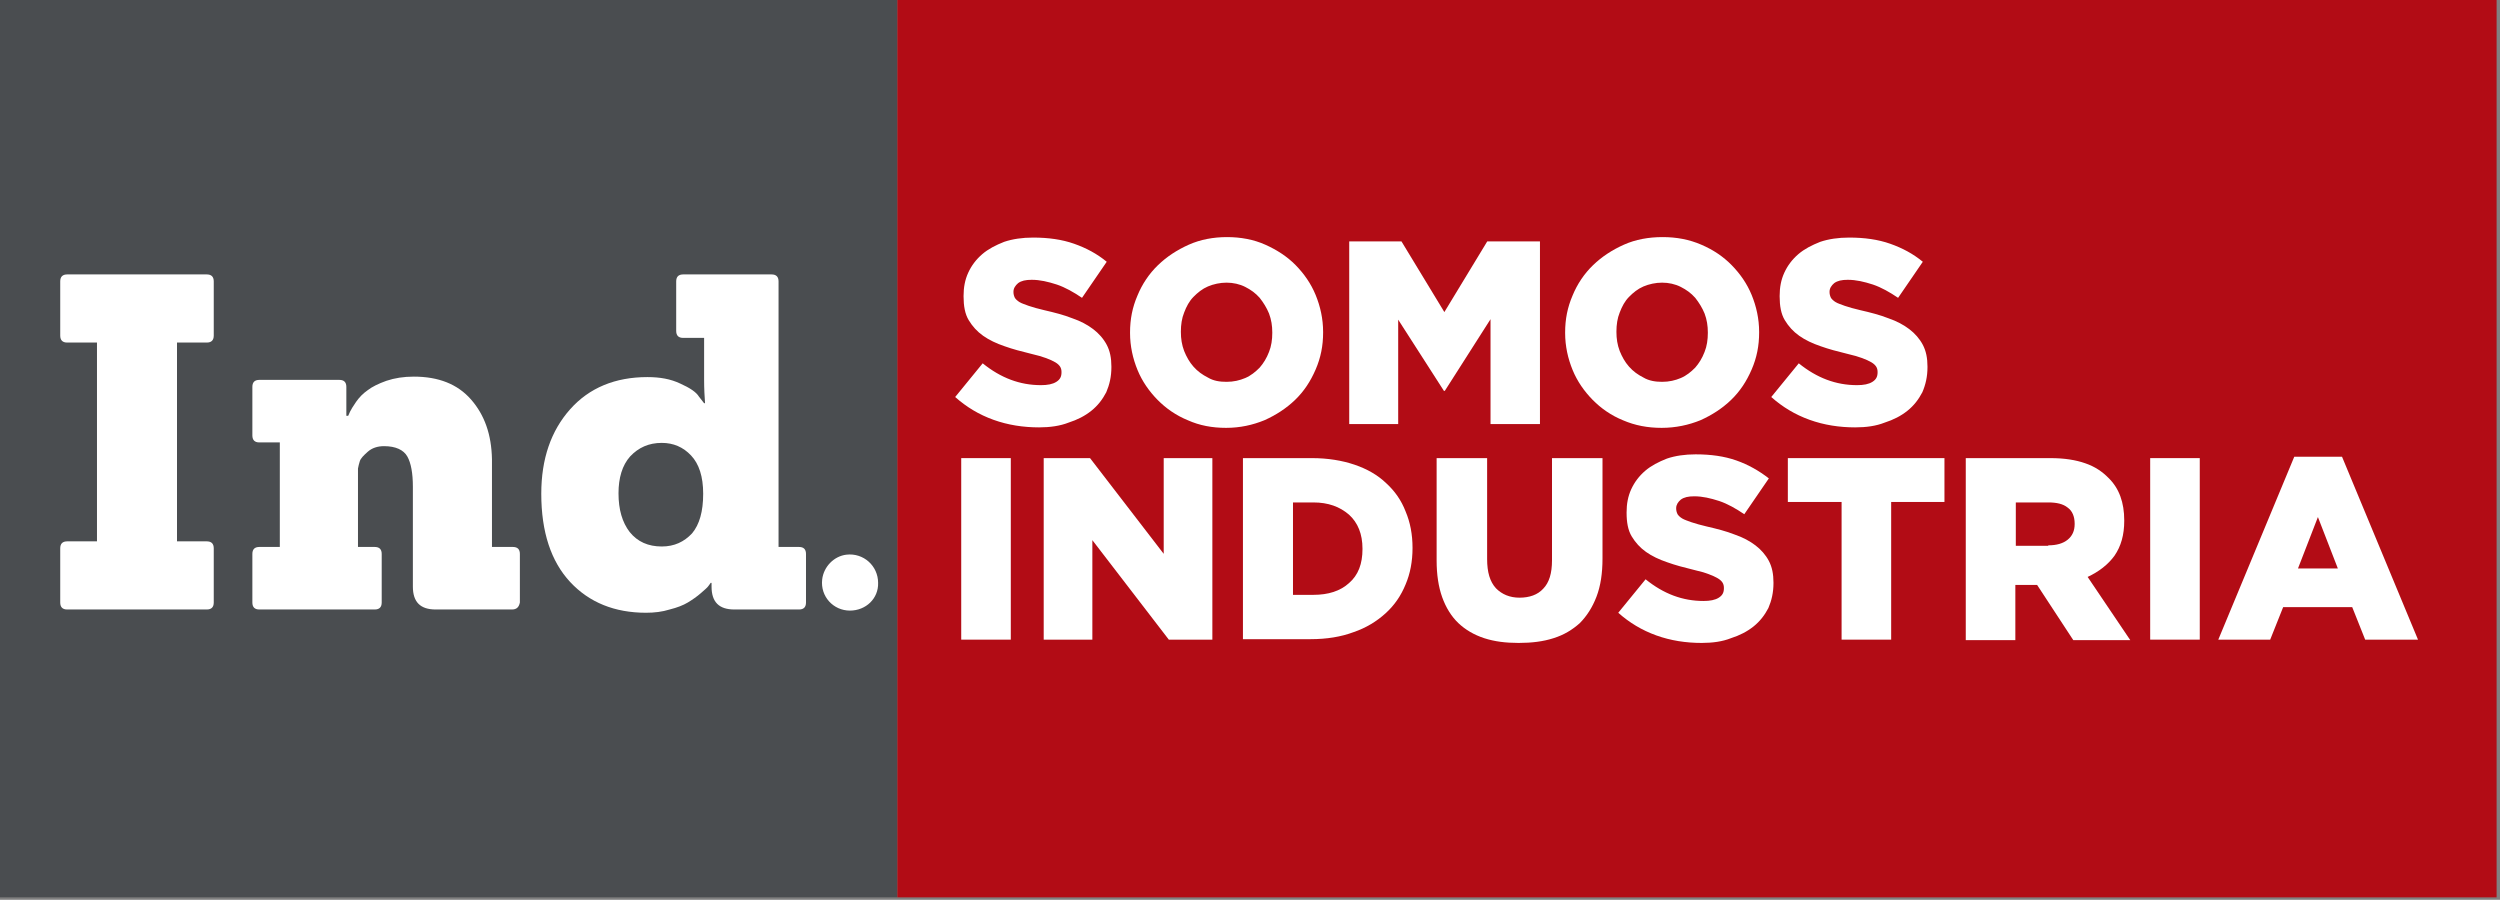 <?xml version="1.0" encoding="UTF-8" standalone="no"?>
<svg width="514px" height="185px" viewBox="0 0 514 185" version="1.1" xmlns="http://www.w3.org/2000/svg" xmlns:xlink="http://www.w3.org/1999/xlink">
    <rect x="0" y="0" width="514" height="185" fill="#808080" stroke="none"/>
    <!-- Generator: Sketch 43.1 (39012) - http://www.bohemiancoding.com/sketch -->
    <title>logosind6</title>
    <desc>Created with Sketch.</desc>
    <defs></defs>
    <g id="Page-1" stroke="none" stroke-width="1" fill="none" fill-rule="evenodd">
        <g id="logosind6" fill-rule="nonzero">
            <rect id="Rectangle-path" fill="#4A4D50" x="0" y="0" width="184.5" height="184.5"></rect>
            <rect id="Rectangle-path" fill="#B20C15" x="184.5" y="0" width="328.8" height="184.5"></rect>
            <path d="M174.739,125.539 C171.339,125.539 168.639,122.639 169.039,119.139 C169.339,116.539 171.439,114.339 174.039,114.039 C177.539,113.639 180.539,116.339 180.539,119.839 C180.639,123.039 178.039,125.539 174.739,125.539" id="Shape" fill="#FFFFFF"></path>
            <g id="Group" transform="translate(12, 55.75)" fill="#FFFFFF">
                <path d="M30.513,69.561 L1.817,69.561 C0.861,69.561 0.383,69.081 0.383,68.122 L0.383,56.992 C0.383,56.032 0.861,55.553 1.817,55.553 L7.939,55.553 L7.939,14.68 L1.817,14.68 C0.861,14.68 0.383,14.2 0.383,13.241 L0.383,2.111 C0.383,1.151 0.861,0.672 1.817,0.672 L30.513,0.672 C31.47,0.672 31.948,1.151 31.948,2.111 L31.948,13.241 C31.948,14.2 31.47,14.68 30.513,14.68 L24.391,14.68 L24.391,55.553 L30.513,55.553 C31.47,55.553 31.948,56.032 31.948,56.992 L31.948,68.122 C31.948,69.081 31.47,69.561 30.513,69.561 Z" id="Shape"></path>
                <path d="M93.261,69.561 L77.574,69.561 C74.417,69.561 72.887,68.026 72.887,64.859 L72.887,44.327 C72.887,41.545 72.504,39.434 71.739,38.091 C70.974,36.747 69.348,35.98 66.957,35.98 C65.617,35.98 64.47,36.364 63.609,37.131 C62.748,37.899 62.174,38.474 61.983,39.05 C61.791,39.626 61.696,40.105 61.6,40.585 L61.6,56.704 L65.043,56.704 C66,56.704 66.478,57.184 66.478,58.143 L66.478,68.122 C66.478,69.081 66,69.561 65.043,69.561 L41.322,69.561 C40.365,69.561 39.887,69.081 39.887,68.122 L39.887,58.143 C39.887,57.184 40.365,56.704 41.322,56.704 L45.53,56.704 L45.53,35.212 L41.322,35.212 C40.365,35.212 39.887,34.732 39.887,33.773 L39.887,23.795 C39.887,22.835 40.365,22.355 41.322,22.355 L57.774,22.355 C58.73,22.355 59.209,22.835 59.209,23.795 L59.209,29.743 L59.591,29.743 C59.687,29.551 59.783,29.264 59.974,28.88 C60.165,28.496 60.548,27.824 61.217,26.865 C61.887,25.905 62.652,25.138 63.609,24.466 C64.47,23.795 65.809,23.123 67.435,22.547 C69.157,21.972 70.974,21.684 73.078,21.684 C78.148,21.684 82.07,23.219 84.843,26.385 C87.617,29.551 89.052,33.581 89.148,38.666 L89.148,56.704 L93.452,56.704 C94.409,56.704 94.887,57.184 94.887,58.143 L94.887,68.122 C94.696,69.081 94.217,69.561 93.261,69.561 Z" id="Shape"></path>
                <path d="M152.278,69.561 L138.983,69.561 C135.826,69.561 134.296,68.026 134.296,64.859 L134.296,64.092 L134.104,64.092 C134.009,64.284 133.817,64.476 133.626,64.764 C133.435,65.051 132.861,65.531 132.096,66.203 C131.33,66.874 130.374,67.546 129.417,68.122 C128.461,68.697 127.217,69.177 125.687,69.561 C124.157,70.041 122.53,70.232 120.809,70.232 C114.4,70.232 109.139,68.122 105.217,63.9 C101.296,59.678 99.287,53.634 99.287,45.766 C99.287,38.57 101.296,32.814 105.217,28.4 C109.139,23.986 114.496,21.78 121.096,21.78 C123.678,21.78 125.878,22.164 127.887,23.123 C129.8,23.986 131.139,24.85 131.713,25.809 L132.765,27.153 L132.957,27.153 C132.861,25.809 132.765,24.178 132.765,22.355 L132.765,13.72 L128.461,13.72 C127.504,13.72 127.026,13.241 127.026,12.281 L127.026,2.111 C127.026,1.151 127.504,0.672 128.461,0.672 L146.635,0.672 C147.591,0.672 148.07,1.151 148.07,2.111 L148.07,56.704 L152.278,56.704 C153.235,56.704 153.713,57.184 153.713,58.143 L153.713,68.122 C153.713,69.081 153.235,69.561 152.278,69.561 Z M124.061,56.608 C126.643,56.608 128.652,55.649 130.278,53.922 C131.809,52.099 132.574,49.412 132.574,45.766 C132.574,42.216 131.713,39.626 130.087,37.899 C128.461,36.172 126.452,35.308 124.061,35.308 C121.383,35.308 119.278,36.268 117.557,38.091 C115.93,39.914 115.165,42.504 115.165,45.67 C115.165,49.028 115.93,51.619 117.461,53.634 C119.087,55.649 121.287,56.608 124.061,56.608 Z" id="Shape"></path>
            </g>
            <g id="Group" transform="translate(196, 47.967)" fill="#FFFFFF">
                <path d="M17.642,39.902 C14.382,39.902 11.218,39.415 8.246,38.341 C5.273,37.268 2.685,35.707 0.384,33.659 L6.04,26.732 C9.78,29.756 13.711,31.22 18.025,31.22 C19.367,31.22 20.422,31.024 21.189,30.537 C21.956,30.049 22.244,29.463 22.244,28.585 L22.244,28.488 C22.244,28.098 22.148,27.707 21.956,27.415 C21.764,27.122 21.477,26.829 20.997,26.537 C20.518,26.244 19.847,25.951 19.08,25.659 C18.313,25.366 17.258,25.073 16.012,24.78 C13.998,24.293 12.177,23.805 10.547,23.22 C8.821,22.634 7.383,21.951 6.136,21.073 C4.89,20.195 3.931,19.122 3.164,17.854 C2.397,16.585 2.109,14.927 2.109,12.976 L2.109,12.878 C2.109,11.122 2.397,9.561 3.068,8.098 C3.739,6.634 4.698,5.366 5.944,4.293 C7.191,3.22 8.725,2.439 10.451,1.756 C12.177,1.171 14.19,0.878 16.395,0.878 C19.559,0.878 22.34,1.268 24.832,2.146 C27.325,3.024 29.531,4.195 31.544,5.854 L26.462,13.268 C24.737,12.098 23.011,11.122 21.285,10.537 C19.463,9.951 17.833,9.561 16.108,9.561 C14.861,9.561 13.998,9.756 13.327,10.244 C12.752,10.732 12.368,11.317 12.368,12 L12.368,12.098 C12.368,12.488 12.464,12.878 12.656,13.268 C12.848,13.561 13.135,13.854 13.615,14.146 C14.094,14.439 14.765,14.634 15.532,14.927 C16.395,15.22 17.45,15.512 18.696,15.805 C20.806,16.293 22.723,16.78 24.449,17.463 C26.175,18.049 27.613,18.829 28.763,19.707 C29.914,20.585 30.873,21.659 31.544,22.927 C32.215,24.195 32.503,25.659 32.503,27.415 L32.503,27.512 C32.503,29.463 32.119,31.122 31.448,32.683 C30.681,34.146 29.722,35.415 28.38,36.488 C27.038,37.561 25.504,38.341 23.682,38.927 C21.956,39.61 19.847,39.902 17.642,39.902 Z" id="Shape"></path>
                <path d="M56.089,40 C53.212,40 50.624,39.512 48.227,38.439 C45.83,37.463 43.721,36 41.995,34.244 C40.269,32.488 38.831,30.439 37.872,28.098 C36.913,25.756 36.338,23.22 36.338,20.488 L36.338,20.39 C36.338,17.659 36.817,15.22 37.872,12.78 C38.831,10.439 40.269,8.293 42.091,6.537 C43.912,4.78 46.022,3.415 48.419,2.341 C50.816,1.268 53.5,0.78 56.281,0.78 C59.061,0.78 61.746,1.268 64.143,2.341 C66.54,3.415 68.649,4.78 70.375,6.537 C72.1,8.293 73.539,10.341 74.497,12.683 C75.456,15.024 76.032,17.561 76.032,20.293 L76.032,20.39 C76.032,23.122 75.552,25.561 74.497,28 C73.443,30.439 72.1,32.488 70.279,34.244 C68.457,36 66.348,37.366 63.951,38.439 C61.554,39.415 58.965,40 56.089,40 Z M56.185,30.537 C57.623,30.537 58.869,30.244 60.02,29.756 C61.17,29.268 62.129,28.488 62.992,27.61 C63.759,26.732 64.43,25.659 64.91,24.39 C65.389,23.22 65.581,21.854 65.581,20.488 L65.581,20.39 C65.581,19.024 65.389,17.756 64.91,16.488 C64.43,15.317 63.759,14.244 62.992,13.268 C62.129,12.293 61.17,11.61 60.02,11.024 C58.869,10.439 57.527,10.146 56.185,10.146 C54.842,10.146 53.5,10.439 52.35,10.927 C51.199,11.415 50.24,12.195 49.377,13.073 C48.514,13.951 47.939,15.024 47.46,16.293 C46.98,17.463 46.789,18.829 46.789,20.195 L46.789,20.293 C46.789,21.659 46.98,22.927 47.46,24.195 C47.939,25.366 48.514,26.439 49.377,27.415 C50.24,28.39 51.199,29.073 52.35,29.659 C53.5,30.341 54.747,30.537 56.185,30.537 Z" id="Shape"></path>
                <polygon id="Shape" points="81.305 1.659 92.139 1.659 100.96 16.195 109.781 1.659 120.615 1.659 120.615 39.22 110.452 39.22 110.452 17.659 101.056 32.39 100.864 32.39 91.468 17.756 91.468 39.22 81.401 39.22 81.401 1.659"></polygon>
                <path d="M145.639,40 C142.763,40 140.174,39.512 137.681,38.439 C135.284,37.463 133.175,36 131.449,34.244 C129.723,32.488 128.285,30.439 127.326,28.098 C126.368,25.756 125.792,23.22 125.792,20.488 L125.792,20.39 C125.792,17.659 126.272,15.22 127.326,12.78 C128.285,10.439 129.723,8.293 131.545,6.537 C133.367,4.78 135.476,3.415 137.873,2.341 C140.27,1.268 142.955,0.78 145.831,0.78 C148.707,0.78 151.296,1.268 153.789,2.341 C156.282,3.415 158.295,4.78 160.021,6.537 C161.747,8.293 163.185,10.341 164.144,12.683 C165.102,15.024 165.678,17.561 165.678,20.293 L165.678,20.39 C165.678,23.122 165.198,25.561 164.144,28 C163.089,30.439 161.747,32.488 159.925,34.244 C158.103,36 155.994,37.366 153.597,38.439 C151.2,39.415 148.516,40 145.639,40 Z M145.735,30.537 C147.173,30.537 148.42,30.244 149.57,29.756 C150.721,29.268 151.68,28.488 152.542,27.61 C153.309,26.732 153.981,25.659 154.46,24.39 C154.939,23.22 155.131,21.854 155.131,20.488 L155.131,20.39 C155.131,19.024 154.939,17.756 154.46,16.488 C153.981,15.317 153.309,14.244 152.542,13.268 C151.68,12.293 150.721,11.61 149.57,11.024 C148.42,10.439 147.077,10.146 145.735,10.146 C144.393,10.146 143.05,10.439 141.9,10.927 C140.749,11.415 139.791,12.195 138.928,13.073 C138.065,13.951 137.49,15.024 137.01,16.293 C136.531,17.463 136.339,18.829 136.339,20.195 L136.339,20.293 C136.339,21.659 136.531,22.927 137.01,24.195 C137.49,25.366 138.065,26.439 138.928,27.415 C139.791,28.39 140.749,29.073 141.9,29.659 C143.05,30.341 144.393,30.537 145.735,30.537 Z" id="Shape"></path>
                <path d="M185.429,39.902 C182.169,39.902 179.005,39.415 176.033,38.341 C173.06,37.268 170.472,35.707 168.171,33.659 L173.827,26.732 C177.567,29.756 181.498,31.22 185.812,31.22 C187.154,31.22 188.209,31.024 188.976,30.537 C189.743,30.049 190.031,29.463 190.031,28.585 L190.031,28.488 C190.031,28.098 189.935,27.707 189.743,27.415 C189.551,27.122 189.264,26.829 188.784,26.537 C188.305,26.244 187.634,25.951 186.867,25.659 C186.1,25.366 185.045,25.073 183.799,24.78 C181.785,24.293 179.964,23.805 178.334,23.22 C176.608,22.634 175.17,21.951 173.923,21.073 C172.677,20.195 171.718,19.122 170.951,17.854 C170.184,16.585 169.896,14.927 169.896,12.976 L169.896,12.878 C169.896,11.122 170.184,9.561 170.855,8.098 C171.526,6.634 172.485,5.366 173.732,4.293 C174.978,3.22 176.512,2.439 178.238,1.756 C179.964,1.171 181.977,0.878 184.182,0.878 C187.346,0.878 190.127,1.268 192.62,2.146 C195.112,3.024 197.318,4.195 199.331,5.854 L194.249,13.268 C192.524,12.098 190.798,11.122 189.072,10.537 C187.25,9.951 185.62,9.561 183.895,9.561 C182.648,9.561 181.785,9.756 181.114,10.244 C180.539,10.732 180.155,11.317 180.155,12 L180.155,12.098 C180.155,12.488 180.251,12.878 180.443,13.268 C180.635,13.561 180.922,13.854 181.402,14.146 C181.881,14.439 182.552,14.634 183.319,14.927 C184.182,15.22 185.237,15.512 186.483,15.805 C188.593,16.293 190.51,16.78 192.236,17.463 C193.962,18.049 195.4,18.829 196.551,19.707 C197.701,20.585 198.66,21.659 199.331,22.927 C200.002,24.195 200.29,25.659 200.29,27.415 L200.29,27.512 C200.29,29.463 199.906,31.122 199.235,32.683 C198.468,34.146 197.509,35.415 196.167,36.488 C194.825,37.561 193.291,38.341 191.469,38.927 C189.743,39.61 187.73,39.902 185.429,39.902 Z" id="Shape"></path>
            </g>
            <g id="Group" transform="translate(196.961, 92.929)" fill="#FFFFFF">
                <polygon id="Shape" points="0.667 1.26 10.86 1.26 10.86 38.581 0.667 38.581"></polygon>
                <polygon id="Shape" points="17.624 1.26 27.15 1.26 42.298 20.938 42.298 1.26 52.3 1.26 52.3 38.581 43.346 38.581 27.627 18.127 27.627 38.581 17.624 38.581"></polygon>
                <path d="M58.683,1.26 L72.782,1.26 C76.021,1.26 78.975,1.745 81.547,2.617 C84.119,3.49 86.31,4.75 88.025,6.398 C89.835,8.046 91.168,9.984 92.026,12.214 C92.979,14.444 93.455,16.964 93.455,19.678 L93.455,19.775 C93.455,22.489 92.979,25.01 92.026,27.239 C91.073,29.566 89.74,31.504 87.929,33.152 C86.119,34.8 83.928,36.157 81.356,37.03 C78.784,37.999 75.831,38.484 72.497,38.484 L58.588,38.484 L58.588,1.26 L58.683,1.26 Z M73.068,29.372 C76.117,29.372 78.594,28.596 80.404,26.948 C82.309,25.3 83.166,22.974 83.166,19.969 L83.166,19.872 C83.166,16.867 82.214,14.541 80.404,12.893 C78.498,11.245 76.117,10.372 73.068,10.372 L68.877,10.372 L68.877,29.372 L73.068,29.372 L73.068,29.372 Z" id="Shape"></path>
                <path d="M115.27,39.259 C112.603,39.259 110.317,38.969 108.221,38.29 C106.125,37.611 104.315,36.545 102.886,35.188 C101.457,33.831 100.314,31.989 99.552,29.857 C98.79,27.724 98.409,25.204 98.409,22.295 L98.409,1.26 L108.792,1.26 L108.792,22.005 C108.792,24.719 109.364,26.658 110.603,28.015 C111.841,29.275 113.46,29.953 115.461,29.953 C117.462,29.953 119.176,29.372 120.32,28.112 C121.558,26.851 122.13,24.913 122.13,22.295 L122.13,1.26 L132.513,1.26 L132.513,21.908 C132.513,24.913 132.132,27.53 131.275,29.76 C130.418,31.989 129.274,33.734 127.845,35.188 C126.321,36.545 124.606,37.611 122.415,38.29 C120.32,38.969 117.938,39.259 115.27,39.259 Z" id="Shape"></path>
                <path d="M152.9,39.259 C149.661,39.259 146.517,38.775 143.564,37.708 C140.611,36.642 138.039,35.091 135.752,33.055 L141.373,26.173 C145.088,29.178 148.994,30.632 153.281,30.632 C154.615,30.632 155.663,30.438 156.425,29.953 C157.187,29.469 157.473,28.887 157.473,28.015 L157.473,27.918 C157.473,27.53 157.378,27.142 157.187,26.851 C156.997,26.561 156.711,26.27 156.234,25.979 C155.758,25.688 155.091,25.397 154.329,25.107 C153.567,24.816 152.519,24.525 151.281,24.234 C149.28,23.75 147.47,23.265 145.851,22.683 C144.136,22.102 142.707,21.423 141.468,20.551 C140.23,19.678 139.277,18.612 138.515,17.352 C137.753,16.092 137.467,14.444 137.467,12.505 L137.467,12.408 C137.467,10.663 137.753,9.112 138.42,7.658 C139.087,6.204 140.039,4.944 141.278,3.877 C142.516,2.811 144.04,2.036 145.755,1.357 C147.47,0.775 149.471,0.485 151.662,0.485 C154.805,0.485 157.568,0.872 160.045,1.745 C162.522,2.617 164.713,3.877 166.714,5.428 L161.664,12.796 C159.95,11.632 158.235,10.663 156.52,10.081 C154.71,9.5 153.091,9.112 151.376,9.112 C150.137,9.112 149.28,9.306 148.613,9.791 C148.042,10.275 147.661,10.857 147.661,11.535 L147.661,11.632 C147.661,12.02 147.756,12.408 147.946,12.796 C148.137,13.086 148.423,13.377 148.899,13.668 C149.375,13.959 150.042,14.153 150.804,14.444 C151.662,14.734 152.71,15.025 153.948,15.316 C156.044,15.801 157.949,16.285 159.664,16.964 C161.379,17.546 162.808,18.321 163.951,19.193 C165.094,20.066 166.047,21.132 166.714,22.392 C167.38,23.653 167.666,25.107 167.666,26.851 L167.666,26.948 C167.666,28.887 167.285,30.535 166.618,32.086 C165.856,33.54 164.903,34.8 163.57,35.867 C162.236,36.933 160.712,37.708 158.902,38.29 C157.187,38.969 155.186,39.259 152.9,39.259 Z" id="Shape"></path>
                <polygon id="Shape" points="181.67 10.275 170.619 10.275 170.619 1.26 202.819 1.26 202.819 10.275 191.863 10.275 191.863 38.581 181.67 38.581"></polygon>
                <path d="M207.296,1.26 L224.635,1.26 C227.493,1.26 229.874,1.648 231.779,2.326 C233.78,3.005 235.304,4.071 236.543,5.332 C238.734,7.464 239.782,10.372 239.782,14.056 L239.782,14.153 C239.782,17.061 239.115,19.387 237.781,21.326 C236.447,23.168 234.542,24.622 232.256,25.688 L241.02,38.678 L229.303,38.678 L221.872,27.336 L221.777,27.336 L217.394,27.336 L217.394,38.678 L207.201,38.678 L207.201,1.26 L207.296,1.26 Z M224.158,19.193 C225.873,19.193 227.207,18.806 228.159,18.03 C229.112,17.255 229.588,16.188 229.588,14.831 L229.588,14.734 C229.588,13.28 229.112,12.117 228.159,11.439 C227.207,10.663 225.873,10.372 224.158,10.372 L217.49,10.372 L217.49,19.29 L224.158,19.29 L224.158,19.193 Z" id="Shape"></path>
                <polygon id="Shape" points="245.117 1.26 255.31 1.26 255.31 38.581 245.117 38.581"></polygon>
                <path d="M274.744,0.969 L284.556,0.969 L300.18,38.581 L289.319,38.581 L286.652,31.892 L272.458,31.892 L269.79,38.581 L259.12,38.581 L274.744,0.969 Z M283.699,23.943 L279.602,13.377 L275.506,23.943 L283.699,23.943 Z" id="Shape"></path>
            </g>
        </g>
    </g>
</svg>